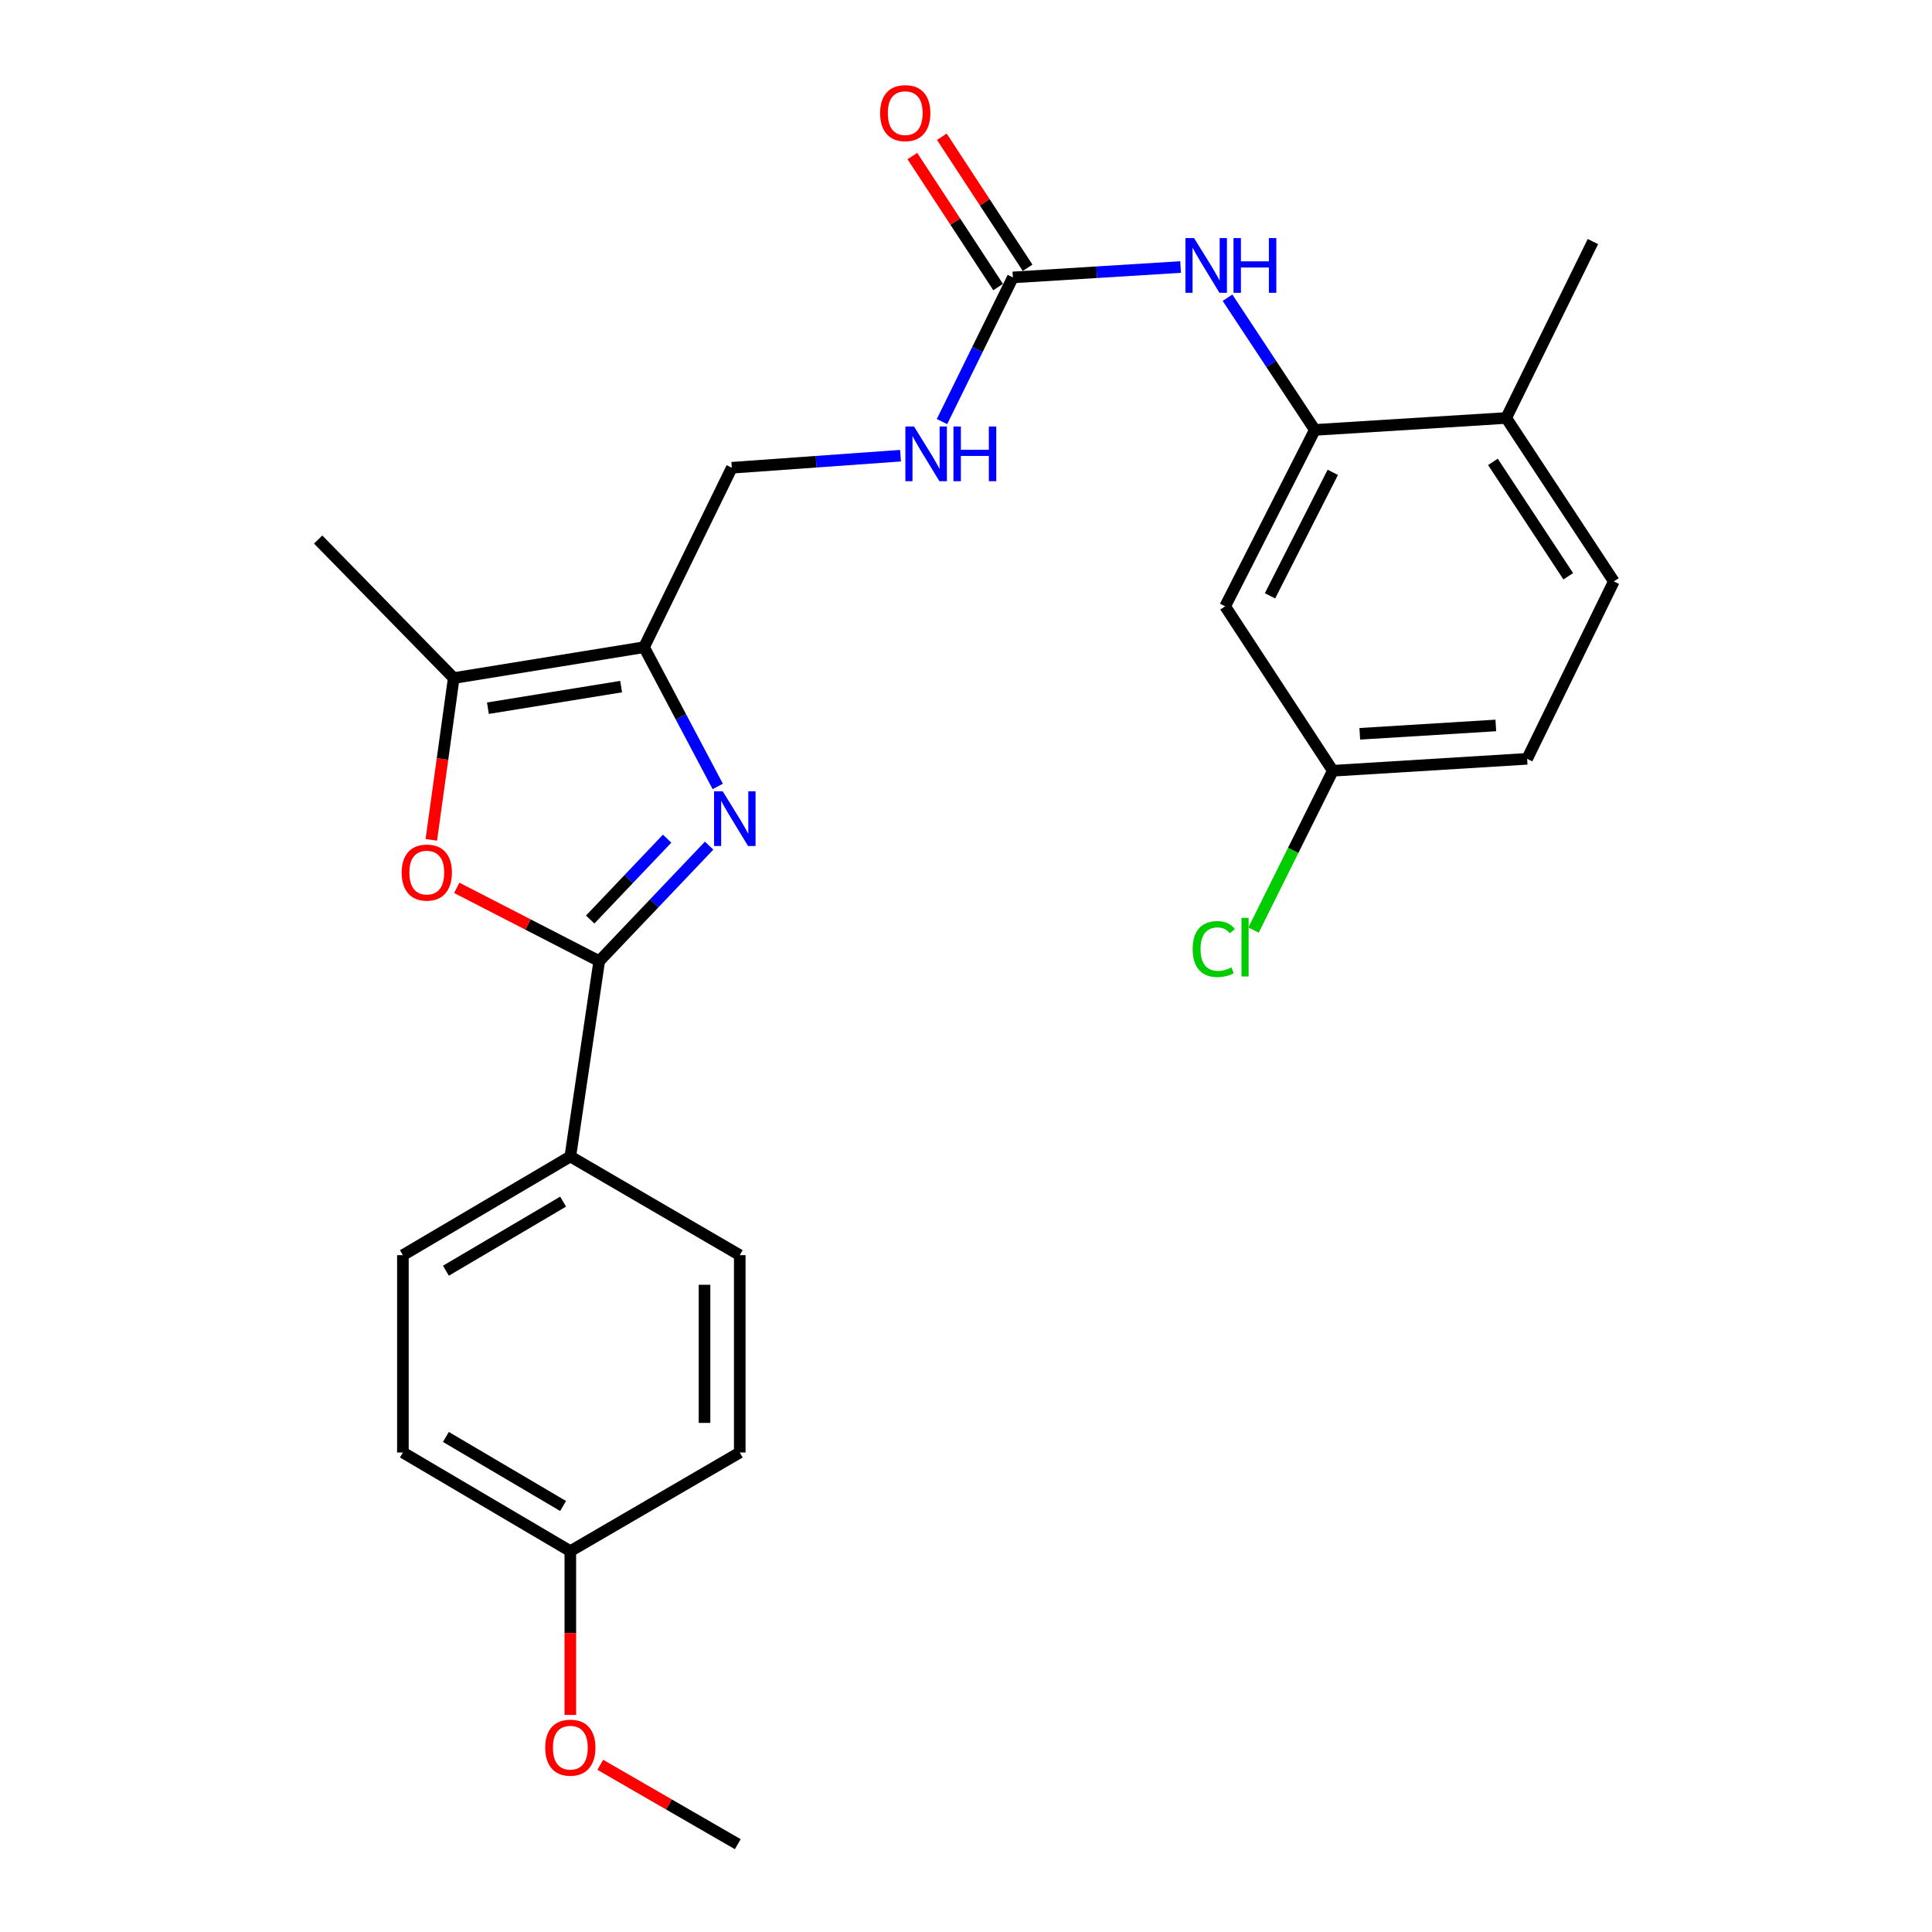 <?xml version='1.0' encoding='iso-8859-1'?>
<svg version='1.1' baseProfile='full'
              xmlns='http://www.w3.org/2000/svg'
                      xmlns:rdkit='http://www.rdkit.org/xml'
                      xmlns:xlink='http://www.w3.org/1999/xlink'
                  xml:space='preserve'
width='1000px' height='1000px' viewBox='0 0 1000 1000'>
<!-- END OF HEADER -->
<rect style='opacity:1.0;fill:#FFFFFF;stroke:none' width='1000' height='1000' x='0' y='0'> </rect>
<path class='bond-0' d='M 367.046,437.699 L 338.6,467.595' style='fill:none;fill-rule:evenodd;stroke:#0000FF;stroke-width:6px;stroke-linecap:butt;stroke-linejoin:miter;stroke-opacity:1' />
<path class='bond-0' d='M 338.6,467.595 L 310.153,497.491' style='fill:none;fill-rule:evenodd;stroke:#000000;stroke-width:6px;stroke-linecap:butt;stroke-linejoin:miter;stroke-opacity:1' />
<path class='bond-0' d='M 345.301,434.097 L 325.389,455.024' style='fill:none;fill-rule:evenodd;stroke:#0000FF;stroke-width:6px;stroke-linecap:butt;stroke-linejoin:miter;stroke-opacity:1' />
<path class='bond-0' d='M 325.389,455.024 L 305.476,475.952' style='fill:none;fill-rule:evenodd;stroke:#000000;stroke-width:6px;stroke-linecap:butt;stroke-linejoin:miter;stroke-opacity:1' />
<path class='bond-1' d='M 371.507,407.066 L 352.43,371.027' style='fill:none;fill-rule:evenodd;stroke:#0000FF;stroke-width:6px;stroke-linecap:butt;stroke-linejoin:miter;stroke-opacity:1' />
<path class='bond-1' d='M 352.43,371.027 L 333.354,334.988' style='fill:none;fill-rule:evenodd;stroke:#000000;stroke-width:6px;stroke-linecap:butt;stroke-linejoin:miter;stroke-opacity:1' />
<path class='bond-2' d='M 310.153,497.491 L 273.286,478.519' style='fill:none;fill-rule:evenodd;stroke:#000000;stroke-width:6px;stroke-linecap:butt;stroke-linejoin:miter;stroke-opacity:1' />
<path class='bond-2' d='M 273.286,478.519 L 236.418,459.548' style='fill:none;fill-rule:evenodd;stroke:#FF0000;stroke-width:6px;stroke-linecap:butt;stroke-linejoin:miter;stroke-opacity:1' />
<path class='bond-7' d='M 310.153,497.491 L 295.2,598.589' style='fill:none;fill-rule:evenodd;stroke:#000000;stroke-width:6px;stroke-linecap:butt;stroke-linejoin:miter;stroke-opacity:1' />
<path class='bond-3' d='M 333.354,334.988 L 234.849,350.965' style='fill:none;fill-rule:evenodd;stroke:#000000;stroke-width:6px;stroke-linecap:butt;stroke-linejoin:miter;stroke-opacity:1' />
<path class='bond-3' d='M 321.497,355.386 L 252.544,366.569' style='fill:none;fill-rule:evenodd;stroke:#000000;stroke-width:6px;stroke-linecap:butt;stroke-linejoin:miter;stroke-opacity:1' />
<path class='bond-10' d='M 333.354,334.988 L 378.781,242.106' style='fill:none;fill-rule:evenodd;stroke:#000000;stroke-width:6px;stroke-linecap:butt;stroke-linejoin:miter;stroke-opacity:1' />
<path class='bond-26' d='M 223.245,434.708 L 229.047,392.836' style='fill:none;fill-rule:evenodd;stroke:#FF0000;stroke-width:6px;stroke-linecap:butt;stroke-linejoin:miter;stroke-opacity:1' />
<path class='bond-26' d='M 229.047,392.836 L 234.849,350.965' style='fill:none;fill-rule:evenodd;stroke:#000000;stroke-width:6px;stroke-linecap:butt;stroke-linejoin:miter;stroke-opacity:1' />
<path class='bond-22' d='M 234.849,350.965 L 164.681,279.257' style='fill:none;fill-rule:evenodd;stroke:#000000;stroke-width:6px;stroke-linecap:butt;stroke-linejoin:miter;stroke-opacity:1' />
<path class='bond-4' d='M 524.254,143.592 L 505.914,180.9' style='fill:none;fill-rule:evenodd;stroke:#000000;stroke-width:6px;stroke-linecap:butt;stroke-linejoin:miter;stroke-opacity:1' />
<path class='bond-4' d='M 505.914,180.9 L 487.574,218.209' style='fill:none;fill-rule:evenodd;stroke:#0000FF;stroke-width:6px;stroke-linecap:butt;stroke-linejoin:miter;stroke-opacity:1' />
<path class='bond-6' d='M 524.254,143.592 L 567.663,140.902' style='fill:none;fill-rule:evenodd;stroke:#000000;stroke-width:6px;stroke-linecap:butt;stroke-linejoin:miter;stroke-opacity:1' />
<path class='bond-6' d='M 567.663,140.902 L 611.072,138.212' style='fill:none;fill-rule:evenodd;stroke:#0000FF;stroke-width:6px;stroke-linecap:butt;stroke-linejoin:miter;stroke-opacity:1' />
<path class='bond-12' d='M 531.883,138.598 L 509.69,104.689' style='fill:none;fill-rule:evenodd;stroke:#000000;stroke-width:6px;stroke-linecap:butt;stroke-linejoin:miter;stroke-opacity:1' />
<path class='bond-12' d='M 509.69,104.689 L 487.497,70.78' style='fill:none;fill-rule:evenodd;stroke:#FF0000;stroke-width:6px;stroke-linecap:butt;stroke-linejoin:miter;stroke-opacity:1' />
<path class='bond-12' d='M 516.625,148.585 L 494.432,114.676' style='fill:none;fill-rule:evenodd;stroke:#000000;stroke-width:6px;stroke-linecap:butt;stroke-linejoin:miter;stroke-opacity:1' />
<path class='bond-12' d='M 494.432,114.676 L 472.238,80.767' style='fill:none;fill-rule:evenodd;stroke:#FF0000;stroke-width:6px;stroke-linecap:butt;stroke-linejoin:miter;stroke-opacity:1' />
<path class='bond-5' d='M 680.556,222.523 L 657.957,188.313' style='fill:none;fill-rule:evenodd;stroke:#000000;stroke-width:6px;stroke-linecap:butt;stroke-linejoin:miter;stroke-opacity:1' />
<path class='bond-5' d='M 657.957,188.313 L 635.358,154.102' style='fill:none;fill-rule:evenodd;stroke:#0000FF;stroke-width:6px;stroke-linecap:butt;stroke-linejoin:miter;stroke-opacity:1' />
<path class='bond-8' d='M 680.556,222.523 L 634.136,313.835' style='fill:none;fill-rule:evenodd;stroke:#000000;stroke-width:6px;stroke-linecap:butt;stroke-linejoin:miter;stroke-opacity:1' />
<path class='bond-8' d='M 689.849,244.484 L 657.355,308.402' style='fill:none;fill-rule:evenodd;stroke:#000000;stroke-width:6px;stroke-linecap:butt;stroke-linejoin:miter;stroke-opacity:1' />
<path class='bond-11' d='M 680.556,222.523 L 779.608,216.343' style='fill:none;fill-rule:evenodd;stroke:#000000;stroke-width:6px;stroke-linecap:butt;stroke-linejoin:miter;stroke-opacity:1' />
<path class='bond-13' d='M 295.2,598.589 L 208.538,649.67' style='fill:none;fill-rule:evenodd;stroke:#000000;stroke-width:6px;stroke-linecap:butt;stroke-linejoin:miter;stroke-opacity:1' />
<path class='bond-13' d='M 291.461,621.961 L 230.798,657.718' style='fill:none;fill-rule:evenodd;stroke:#000000;stroke-width:6px;stroke-linecap:butt;stroke-linejoin:miter;stroke-opacity:1' />
<path class='bond-14' d='M 295.2,598.589 L 382.895,649.67' style='fill:none;fill-rule:evenodd;stroke:#000000;stroke-width:6px;stroke-linecap:butt;stroke-linejoin:miter;stroke-opacity:1' />
<path class='bond-16' d='M 634.136,313.835 L 689.857,398.946' style='fill:none;fill-rule:evenodd;stroke:#000000;stroke-width:6px;stroke-linecap:butt;stroke-linejoin:miter;stroke-opacity:1' />
<path class='bond-9' d='M 466.102,235.862 L 422.442,238.984' style='fill:none;fill-rule:evenodd;stroke:#0000FF;stroke-width:6px;stroke-linecap:butt;stroke-linejoin:miter;stroke-opacity:1' />
<path class='bond-9' d='M 422.442,238.984 L 378.781,242.106' style='fill:none;fill-rule:evenodd;stroke:#000000;stroke-width:6px;stroke-linecap:butt;stroke-linejoin:miter;stroke-opacity:1' />
<path class='bond-15' d='M 779.608,216.343 L 835.319,300.938' style='fill:none;fill-rule:evenodd;stroke:#000000;stroke-width:6px;stroke-linecap:butt;stroke-linejoin:miter;stroke-opacity:1' />
<path class='bond-15' d='M 772.735,239.062 L 811.732,298.278' style='fill:none;fill-rule:evenodd;stroke:#000000;stroke-width:6px;stroke-linecap:butt;stroke-linejoin:miter;stroke-opacity:1' />
<path class='bond-24' d='M 779.608,216.343 L 824.489,125.031' style='fill:none;fill-rule:evenodd;stroke:#000000;stroke-width:6px;stroke-linecap:butt;stroke-linejoin:miter;stroke-opacity:1' />
<path class='bond-19' d='M 208.538,649.67 L 208.538,751.812' style='fill:none;fill-rule:evenodd;stroke:#000000;stroke-width:6px;stroke-linecap:butt;stroke-linejoin:miter;stroke-opacity:1' />
<path class='bond-20' d='M 382.895,649.67 L 382.895,751.812' style='fill:none;fill-rule:evenodd;stroke:#000000;stroke-width:6px;stroke-linecap:butt;stroke-linejoin:miter;stroke-opacity:1' />
<path class='bond-20' d='M 364.659,664.992 L 364.659,736.491' style='fill:none;fill-rule:evenodd;stroke:#000000;stroke-width:6px;stroke-linecap:butt;stroke-linejoin:miter;stroke-opacity:1' />
<path class='bond-18' d='M 835.319,300.938 L 790.438,392.766' style='fill:none;fill-rule:evenodd;stroke:#000000;stroke-width:6px;stroke-linecap:butt;stroke-linejoin:miter;stroke-opacity:1' />
<path class='bond-21' d='M 689.857,398.946 L 669.343,440.185' style='fill:none;fill-rule:evenodd;stroke:#000000;stroke-width:6px;stroke-linecap:butt;stroke-linejoin:miter;stroke-opacity:1' />
<path class='bond-21' d='M 669.343,440.185 L 648.828,481.424' style='fill:none;fill-rule:evenodd;stroke:#00CC00;stroke-width:6px;stroke-linecap:butt;stroke-linejoin:miter;stroke-opacity:1' />
<path class='bond-28' d='M 689.857,398.946 L 790.438,392.766' style='fill:none;fill-rule:evenodd;stroke:#000000;stroke-width:6px;stroke-linecap:butt;stroke-linejoin:miter;stroke-opacity:1' />
<path class='bond-28' d='M 703.826,379.817 L 774.233,375.491' style='fill:none;fill-rule:evenodd;stroke:#000000;stroke-width:6px;stroke-linecap:butt;stroke-linejoin:miter;stroke-opacity:1' />
<path class='bond-17' d='M 295.2,802.873 L 382.895,751.812' style='fill:none;fill-rule:evenodd;stroke:#000000;stroke-width:6px;stroke-linecap:butt;stroke-linejoin:miter;stroke-opacity:1' />
<path class='bond-23' d='M 295.2,802.873 L 295.2,845.26' style='fill:none;fill-rule:evenodd;stroke:#000000;stroke-width:6px;stroke-linecap:butt;stroke-linejoin:miter;stroke-opacity:1' />
<path class='bond-23' d='M 295.2,845.26 L 295.2,887.647' style='fill:none;fill-rule:evenodd;stroke:#FF0000;stroke-width:6px;stroke-linecap:butt;stroke-linejoin:miter;stroke-opacity:1' />
<path class='bond-27' d='M 295.2,802.873 L 208.538,751.812' style='fill:none;fill-rule:evenodd;stroke:#000000;stroke-width:6px;stroke-linecap:butt;stroke-linejoin:miter;stroke-opacity:1' />
<path class='bond-27' d='M 291.458,779.502 L 230.795,743.76' style='fill:none;fill-rule:evenodd;stroke:#000000;stroke-width:6px;stroke-linecap:butt;stroke-linejoin:miter;stroke-opacity:1' />
<path class='bond-25' d='M 310.702,913.458 L 346.287,934.002' style='fill:none;fill-rule:evenodd;stroke:#FF0000;stroke-width:6px;stroke-linecap:butt;stroke-linejoin:miter;stroke-opacity:1' />
<path class='bond-25' d='M 346.287,934.002 L 381.871,954.545' style='fill:none;fill-rule:evenodd;stroke:#000000;stroke-width:6px;stroke-linecap:butt;stroke-linejoin:miter;stroke-opacity:1' />
<path  class='atom-0' d='M 374.071 409.577
L 383.351 424.577
Q 384.271 426.057, 385.751 428.737
Q 387.231 431.417, 387.311 431.577
L 387.311 409.577
L 391.071 409.577
L 391.071 437.897
L 387.191 437.897
L 377.231 421.497
Q 376.071 419.577, 374.831 417.377
Q 373.631 415.177, 373.271 414.497
L 373.271 437.897
L 369.591 437.897
L 369.591 409.577
L 374.071 409.577
' fill='#0000FF'/>
<path  class='atom-3' d='M 207.909 451.647
Q 207.909 444.847, 211.269 441.047
Q 214.629 437.247, 220.909 437.247
Q 227.189 437.247, 230.549 441.047
Q 233.909 444.847, 233.909 451.647
Q 233.909 458.527, 230.509 462.447
Q 227.109 466.327, 220.909 466.327
Q 214.669 466.327, 211.269 462.447
Q 207.909 458.567, 207.909 451.647
M 220.909 463.127
Q 225.229 463.127, 227.549 460.247
Q 229.909 457.327, 229.909 451.647
Q 229.909 446.087, 227.549 443.287
Q 225.229 440.447, 220.909 440.447
Q 216.589 440.447, 214.229 443.247
Q 211.909 446.047, 211.909 451.647
Q 211.909 457.367, 214.229 460.247
Q 216.589 463.127, 220.909 463.127
' fill='#FF0000'/>
<path  class='atom-7' d='M 618.059 123.231
L 627.339 138.231
Q 628.259 139.711, 629.739 142.391
Q 631.219 145.071, 631.299 145.231
L 631.299 123.231
L 635.059 123.231
L 635.059 151.551
L 631.179 151.551
L 621.219 135.151
Q 620.059 133.231, 618.819 131.031
Q 617.619 128.831, 617.259 128.151
L 617.259 151.551
L 613.579 151.551
L 613.579 123.231
L 618.059 123.231
' fill='#0000FF'/>
<path  class='atom-7' d='M 638.459 123.231
L 642.299 123.231
L 642.299 135.271
L 656.779 135.271
L 656.779 123.231
L 660.619 123.231
L 660.619 151.551
L 656.779 151.551
L 656.779 138.471
L 642.299 138.471
L 642.299 151.551
L 638.459 151.551
L 638.459 123.231
' fill='#0000FF'/>
<path  class='atom-10' d='M 473.103 220.753
L 482.383 235.753
Q 483.303 237.233, 484.783 239.913
Q 486.263 242.593, 486.343 242.753
L 486.343 220.753
L 490.103 220.753
L 490.103 249.073
L 486.223 249.073
L 476.263 232.673
Q 475.103 230.753, 473.863 228.553
Q 472.663 226.353, 472.303 225.673
L 472.303 249.073
L 468.623 249.073
L 468.623 220.753
L 473.103 220.753
' fill='#0000FF'/>
<path  class='atom-10' d='M 493.503 220.753
L 497.343 220.753
L 497.343 232.793
L 511.823 232.793
L 511.823 220.753
L 515.663 220.753
L 515.663 249.073
L 511.823 249.073
L 511.823 235.993
L 497.343 235.993
L 497.343 249.073
L 493.503 249.073
L 493.503 220.753
' fill='#0000FF'/>
<path  class='atom-13' d='M 455.543 58.55
Q 455.543 51.75, 458.903 47.95
Q 462.263 44.15, 468.543 44.15
Q 474.823 44.15, 478.183 47.95
Q 481.543 51.75, 481.543 58.55
Q 481.543 65.43, 478.143 69.35
Q 474.743 73.23, 468.543 73.23
Q 462.303 73.23, 458.903 69.35
Q 455.543 65.47, 455.543 58.55
M 468.543 70.03
Q 472.863 70.03, 475.183 67.15
Q 477.543 64.23, 477.543 58.55
Q 477.543 52.99, 475.183 50.19
Q 472.863 47.35, 468.543 47.35
Q 464.223 47.35, 461.863 50.15
Q 459.543 52.95, 459.543 58.55
Q 459.543 64.27, 461.863 67.15
Q 464.223 70.03, 468.543 70.03
' fill='#FF0000'/>
<path  class='atom-22' d='M 617.319 491.227
Q 617.319 484.187, 620.599 480.507
Q 623.919 476.787, 630.199 476.787
Q 636.039 476.787, 639.159 480.907
L 636.519 483.067
Q 634.239 480.067, 630.199 480.067
Q 625.919 480.067, 623.639 482.947
Q 621.399 485.787, 621.399 491.227
Q 621.399 496.827, 623.719 499.707
Q 626.079 502.587, 630.639 502.587
Q 633.759 502.587, 637.399 500.707
L 638.519 503.707
Q 637.039 504.667, 634.799 505.227
Q 632.559 505.787, 630.079 505.787
Q 623.919 505.787, 620.599 502.027
Q 617.319 498.267, 617.319 491.227
' fill='#00CC00'/>
<path  class='atom-22' d='M 642.599 475.067
L 646.279 475.067
L 646.279 505.427
L 642.599 505.427
L 642.599 475.067
' fill='#00CC00'/>
<path  class='atom-24' d='M 282.2 904.588
Q 282.2 897.788, 285.56 893.988
Q 288.92 890.188, 295.2 890.188
Q 301.48 890.188, 304.84 893.988
Q 308.2 897.788, 308.2 904.588
Q 308.2 911.468, 304.8 915.388
Q 301.4 919.268, 295.2 919.268
Q 288.96 919.268, 285.56 915.388
Q 282.2 911.508, 282.2 904.588
M 295.2 916.068
Q 299.52 916.068, 301.84 913.188
Q 304.2 910.268, 304.2 904.588
Q 304.2 899.028, 301.84 896.228
Q 299.52 893.388, 295.2 893.388
Q 290.88 893.388, 288.52 896.188
Q 286.2 898.988, 286.2 904.588
Q 286.2 910.308, 288.52 913.188
Q 290.88 916.068, 295.2 916.068
' fill='#FF0000'/>
</svg>
